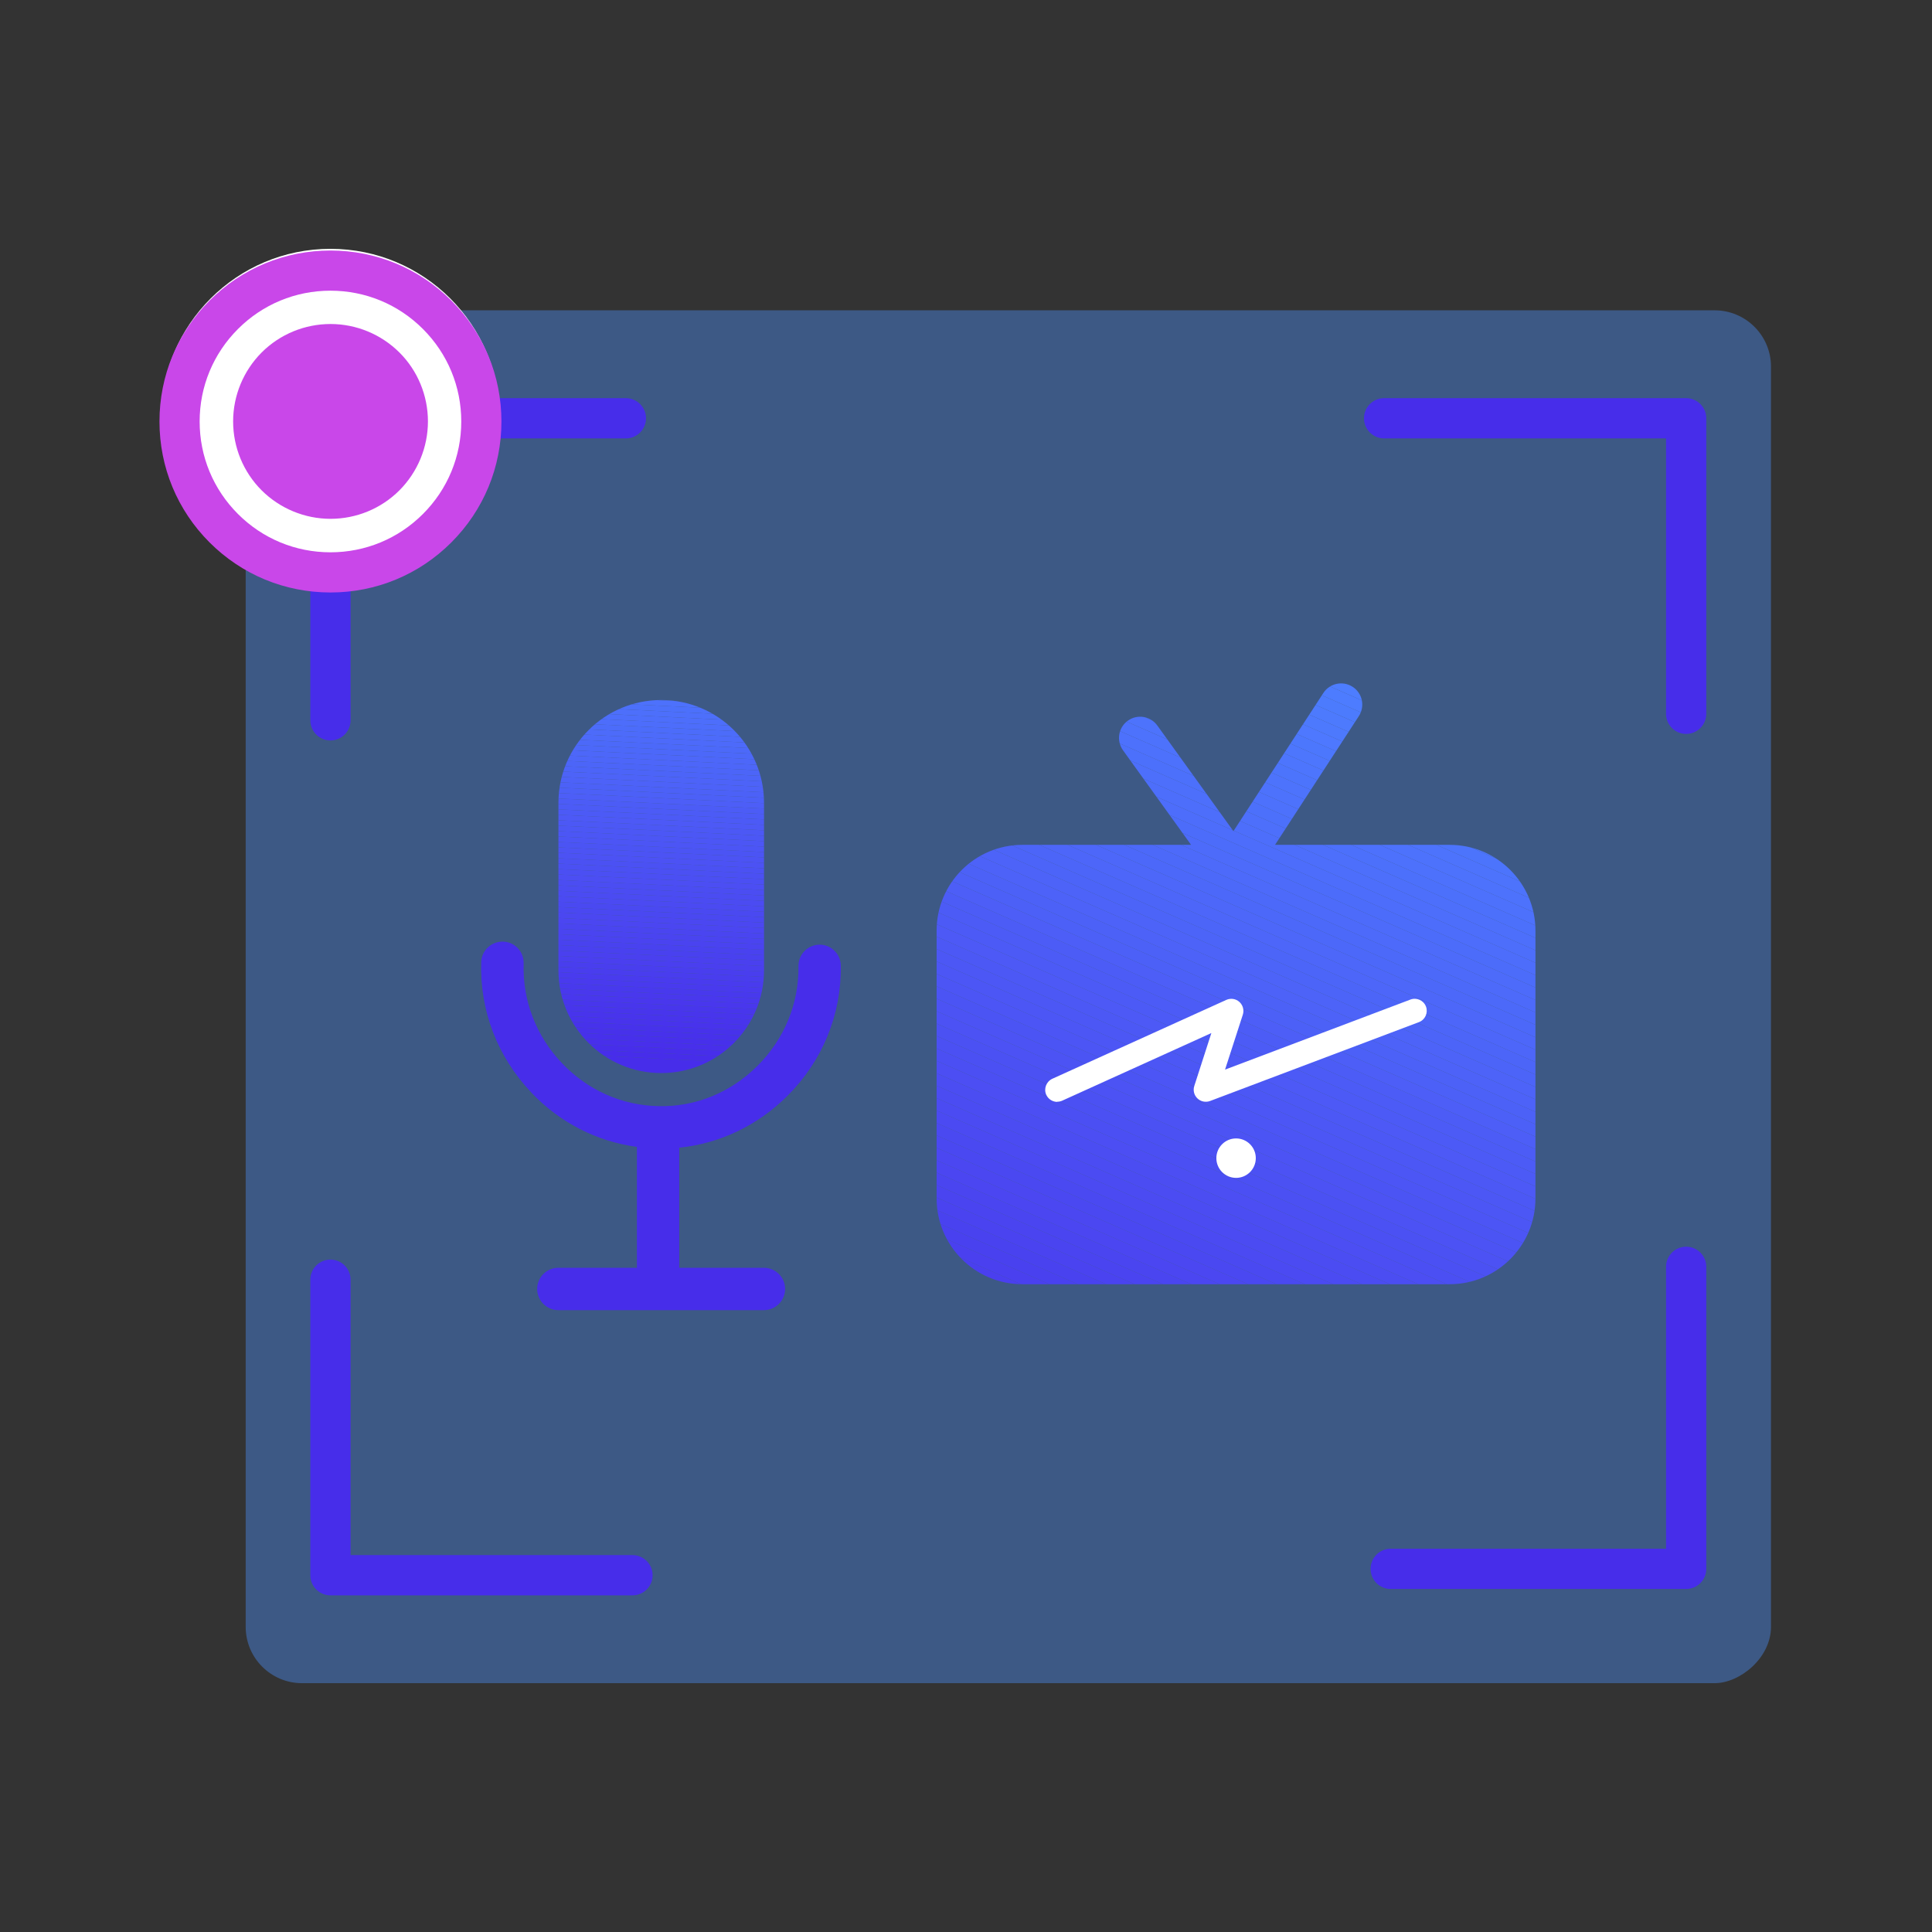 <?xml version="1.0" encoding="UTF-8"?>
<svg id="Layer_1" data-name="Layer 1" xmlns="http://www.w3.org/2000/svg" xmlns:xlink="http://www.w3.org/1999/xlink" viewBox="0 0 240 240">
  <rect x="0" y="0" width="240" height="240" fill="#333333" stroke="none"/>
  <defs>
    <style>
      .cls-1 {
        fill: none;
      }

      .cls-2 {
        fill: #4c52f4;
      }

      .cls-3 {
        fill: #4d6bfa;
      }

      .cls-4 {
        fill: #4d80ff;
      }

      .cls-5 {
        fill: #4c74fc;
      }

      .cls-6 {
        fill: #4c61f7;
      }

      .cls-7 {
        fill: #4937ed;
      }

      .cls-8 {
        fill: #4c7fff;
      }

      .cls-9 {
        fill: #4a3fef;
      }

      .cls-10 {
        fill: #4834ec;
      }

      .cls-11 {
        fill: #4d7eff;
      }

      .cls-12 {
        fill: #4836ec;
      }

      .cls-13 {
        fill: #4d73fc;
      }

      .cls-14 {
        fill: #4d66f9;
      }

      .cls-15 {
        fill: #493aee;
      }

      .cls-16 {
        fill: #c947e9;
      }

      .cls-17 {
        fill: #4a44f0;
      }

      .cls-18 {
        fill: #4a45f0;
      }

      .cls-19 {
        fill: #4d6ffb;
      }

      .cls-20 {
        fill: #4b4df2;
      }

      .cls-21 {
        fill: #472eea;
      }

      .cls-22 {
        fill: #4b4ff3;
      }

      .cls-23 {
        fill: #4c56f5;
      }

      .cls-24 {
        fill: #4d5ef7;
      }

      .cls-25 {
        fill: #4b51f3;
      }

      .cls-26 {
        fill: #4732eb;
      }

      .cls-27 {
        fill: #4a48f1;
      }

      .cls-28 {
        fill: #4d76fd;
      }

      .cls-29 {
        fill: #4c4ef3;
      }

      .cls-30 {
        fill: #4d62f8;
      }

      .cls-31 {
        fill: #4c5cf6;
      }

      .cls-32 {
        fill: #4d71fc;
      }

      .cls-33 {
        fill: #4b4cf2;
      }

      .cls-34 {
        fill: #493bee;
      }

      .cls-35 {
        fill: #4d6dfb;
      }

      .cls-36 {
        fill: #4b50f3;
      }

      .cls-37 {
        clip-path: url(#clippath-1);
      }

      .cls-38 {
        fill: #4d7dff;
      }

      .cls-39 {
        fill: #4d83ff;
      }

      .cls-40 {
        fill: #4d75fd;
      }

      .cls-41 {
        fill: #4c60f7;
      }

      .cls-42 {
        fill: #4c70fb;
      }

      .cls-43 {
        fill: #4d79fd;
      }

      .cls-44 {
        fill: #fff;
      }

      .cls-45 {
        fill: #4b4af2;
      }

      .cls-46 {
        fill: #4942ef;
      }

      .cls-47 {
        fill: #4a49f1;
      }

      .cls-48 {
        fill: #4c91ff;
      }

      .cls-49 {
        fill: #4d72fc;
      }

      .cls-50 {
        fill: #4e78ff;
      }

      .cls-51 {
        fill: #4b46f1;
      }

      .cls-52 {
        fill: #4839ed;
      }

      .cls-53 {
        fill: #4c6cfa;
      }

      .cls-54 {
        fill: #4c82ff;
      }

      .cls-55 {
        fill: #4833ec;
      }

      .cls-56 {
        fill: #4938ed;
      }

      .cls-57 {
        fill: #4c5bf6;
      }

      .cls-58 {
        fill: #4c55f5;
      }

      .cls-59 {
        fill: #4d63f8;
      }

      .cls-60 {
        fill: #4c77fd;
      }

      .cls-61 {
        fill: #4a40ef;
      }

      .cls-62 {
        fill: #4c53f4;
      }

      .cls-63 {
        fill: #4c65f8;
      }

      .cls-64 {
        opacity: .4;
      }

      .cls-65 {
        fill: #493eee;
      }

      .cls-66 {
        fill: #4c5af6;
      }

      .cls-67 {
        fill: #493dee;
      }

      .cls-68 {
        fill: #4c69f9;
      }

      .cls-69 {
        fill: #4d7cff;
      }

      .cls-70 {
        fill: #4d59f6;
      }

      .cls-71 {
        fill: #4941ef;
      }

      .cls-72 {
        fill: #4d67f9;
      }

      .cls-73 {
        fill: #4d6efb;
      }

      .cls-74 {
        fill: #4c81ff;
      }

      .cls-75 {
        fill: #4c58f5;
      }

      .cls-76 {
        fill: #4730eb;
      }

      .cls-77 {
        fill: #4b4bf2;
      }

      .cls-78 {
        fill: #4c64f8;
      }

      .cls-79 {
        fill: #472dea;
      }

      .cls-80 {
        fill: #4b54f4;
      }

      .cls-81 {
        fill: #4c57f5;
      }

      .cls-82 {
        fill: #4731eb;
      }

      .cls-83 {
        fill: #4b47f1;
      }

      .cls-84 {
        clip-path: url(#clippath);
      }

      .cls-85 {
        fill: #4a43f0;
      }

      .cls-86 {
        fill: #4c7bfd;
      }

      .cls-87 {
        fill: #4835ec;
      }

      .cls-88 {
        fill: #4d6afa;
      }

      .cls-89 {
        fill: #4d7afd;
      }

      .cls-90 {
        fill: #482feb;
      }

      .cls-91 {
        fill: #4c68f9;
      }
    </style>
    <clipPath id="clippath">
      <path class="cls-1" d="M180.09,104.95h-21.7l10.41-15.99c.79-1.22.45-2.85-.77-3.64-1.22-.79-2.85-.45-3.64.77l-11.17,17.16-9.45-13.12c-.85-1.18-2.49-1.45-3.67-.6-1.18.85-1.44,2.49-.6,3.67l8.46,11.75h-20.95c-5.88,0-10.66,4.77-10.66,10.66v33.26c0,5.88,4.77,10.66,10.66,10.66h53.07c5.88,0,10.66-4.77,10.66-10.66v-33.26c0-5.88-4.77-10.66-10.66-10.66h.01Z"/>
    </clipPath>
    <clipPath id="clippath-1">
      <path class="cls-1" d="M69.37,120.53c0,7.05,5.72,12.77,12.77,12.77s12.77-5.72,12.77-12.77v-20.8c0-7.05-5.72-12.77-12.77-12.77s-12.77,5.72-12.77,12.77v20.8Z"/>
    </clipPath>
  </defs>
  <g class="cls-64">
    <rect class="cls-48" x="39.99" y="29.08" width="170.54" height="189.48" rx="7" ry="7" transform="translate(249.08 -1.44) rotate(90)"/>
  </g>
  <g>
    <path class="cls-79" d="M41.05,91.98c-1.38,0-2.5-1.12-2.5-2.5v-37.52c0-1.38,1.12-2.5,2.5-2.5h36.7c1.38,0,2.5,1.12,2.5,2.5s-1.12,2.5-2.5,2.5h-34.2v35.02c0,1.38-1.12,2.5-2.5,2.5Z"/>
    <path class="cls-79" d="M209.46,91.17c-1.38,0-2.5-1.12-2.5-2.5v-34.21h-35.02c-1.38,0-2.5-1.12-2.5-2.5s1.12-2.5,2.5-2.5h37.52c1.38,0,2.5,1.12,2.5,2.5v36.71c0,1.38-1.12,2.5-2.5,2.5Z"/>
    <path class="cls-79" d="M78.57,198.18h-37.52c-1.38,0-2.5-1.12-2.5-2.5v-36.71c0-1.38,1.12-2.5,2.5-2.5s2.5,1.12,2.5,2.5v34.21h35.02c1.38,0,2.5,1.12,2.5,2.5s-1.12,2.5-2.5,2.5Z"/>
  </g>
  <circle class="cls-44" cx="41.05" cy="51.96" r="21.05"/>
  <path class="cls-79" d="M209.46,197.39h-36.7c-1.38,0-2.5-1.12-2.5-2.5s1.12-2.5,2.5-2.5h34.2v-35.02c0-1.38,1.12-2.5,2.5-2.5s2.5,1.12,2.5,2.5v37.52c0,1.38-1.12,2.5-2.5,2.5Z"/>
  <g>
    <g class="cls-84">
      <polygon class="cls-67" points="116.35 158.02 119.85 159.55 116.35 159.55 116.35 158.02"/>
      <polygon class="cls-65" points="116.35 156.47 123.37 159.55 119.85 159.55 116.35 158.02 116.35 156.47"/>
      <polygon class="cls-9" points="116.35 154.93 126.9 159.55 123.37 159.55 116.35 156.47 116.35 154.93"/>
      <polygon class="cls-61" points="116.35 153.39 130.42 159.55 126.9 159.55 116.35 154.93 116.35 153.39"/>
      <polygon class="cls-71" points="116.35 151.84 133.95 159.55 130.42 159.55 116.35 153.39 116.35 151.84"/>
      <polygon class="cls-46" points="116.35 150.3 137.47 159.55 133.95 159.55 116.35 151.84 116.35 150.3"/>
      <polygon class="cls-85" points="116.35 148.76 141 159.55 137.47 159.55 116.35 150.3 116.35 148.76"/>
      <polygon class="cls-17" points="116.35 147.21 144.52 159.55 141 159.55 116.35 148.76 116.35 147.21"/>
      <polygon class="cls-18" points="116.35 145.67 148.05 159.55 144.52 159.55 116.35 147.21 116.35 145.67"/>
      <polygon class="cls-51" points="116.35 144.13 151.57 159.55 148.05 159.55 116.35 145.67 116.35 144.13"/>
      <polygon class="cls-83" points="116.35 142.58 155.1 159.55 151.57 159.55 116.35 144.13 116.35 142.58"/>
      <polygon class="cls-27" points="116.35 141.04 158.62 159.55 155.1 159.55 116.35 142.58 116.35 141.04"/>
      <polygon class="cls-47" points="116.35 139.5 162.15 159.55 158.62 159.55 116.35 141.04 116.35 139.5"/>
      <polygon class="cls-45" points="116.35 137.95 165.67 159.55 162.15 159.55 116.35 139.5 116.35 137.95"/>
      <polygon class="cls-77" points="116.35 136.41 169.2 159.55 165.67 159.55 116.35 137.95 116.35 136.41"/>
      <polygon class="cls-33" points="116.35 134.87 172.72 159.55 169.2 159.55 116.35 136.41 116.35 134.87"/>
      <polygon class="cls-20" points="116.35 133.32 176.25 159.55 172.72 159.55 116.35 134.87 116.35 133.32"/>
      <polygon class="cls-29" points="116.35 131.78 179.77 159.55 176.25 159.55 116.35 133.32 116.35 131.78"/>
      <polygon class="cls-22" points="116.35 130.24 183.3 159.55 179.77 159.55 116.35 131.78 116.35 130.24"/>
      <polygon class="cls-36" points="116.35 128.69 186.82 159.55 183.3 159.55 116.35 130.24 116.35 128.69"/>
      <polygon class="cls-25" points="116.35 127.15 190.35 159.55 186.82 159.55 116.35 128.69 116.35 127.15"/>
      <polygon class="cls-2" points="116.35 125.61 190.75 158.18 190.75 159.55 190.35 159.55 116.35 127.15 116.35 125.61"/>
      <polygon class="cls-62" points="116.35 124.06 190.75 156.63 190.75 158.18 116.35 125.61 116.35 124.06"/>
      <polygon class="cls-80" points="116.35 122.52 190.75 155.09 190.75 156.63 116.35 124.06 116.35 122.52"/>
      <polygon class="cls-58" points="116.35 120.98 190.75 153.55 190.75 155.09 116.35 122.52 116.35 120.98"/>
      <polygon class="cls-23" points="116.35 119.43 190.75 152 190.75 153.55 116.35 120.98 116.35 119.43"/>
      <polygon class="cls-81" points="116.35 117.89 190.75 150.46 190.75 152 116.35 119.43 116.35 117.89"/>
      <polygon class="cls-75" points="116.35 116.35 190.75 148.92 190.75 150.46 116.35 117.89 116.35 116.35"/>
      <polygon class="cls-70" points="116.35 114.81 190.75 147.38 190.75 148.92 116.35 116.35 116.35 114.81"/>
      <polygon class="cls-66" points="116.35 113.26 190.75 145.83 190.75 147.38 116.35 114.81 116.35 113.26"/>
      <polygon class="cls-57" points="116.35 111.72 190.75 144.29 190.75 145.83 116.35 113.26 116.35 111.72"/>
      <polygon class="cls-31" points="116.35 110.18 190.75 142.75 190.75 144.29 116.35 111.72 116.35 110.18"/>
      <polygon class="cls-24" points="116.35 108.63 190.75 141.2 190.75 142.75 116.35 110.18 116.35 108.63"/>
      <polygon class="cls-41" points="116.35 107.09 190.75 139.66 190.75 141.2 116.35 108.63 116.35 107.09"/>
      <polygon class="cls-6" points="116.35 105.55 190.75 138.12 190.75 139.66 116.35 107.09 116.35 105.55"/>
      <polygon class="cls-30" points="116.35 104.74 116.62 104.12 190.75 136.57 190.75 138.12 116.35 105.55 116.35 104.74"/>
      <polygon class="cls-59" points="116.62 104.12 117.19 102.82 190.75 135.03 190.75 136.57 116.62 104.12"/>
      <polygon class="cls-78" points="117.19 102.82 117.76 101.53 190.75 133.49 190.75 135.03 117.19 102.82"/>
      <polygon class="cls-63" points="117.76 101.53 118.32 100.23 190.75 131.94 190.75 133.49 117.76 101.53"/>
      <polygon class="cls-14" points="118.32 100.23 118.89 98.94 190.75 130.4 190.75 131.94 118.32 100.23"/>
      <polygon class="cls-72" points="118.89 98.94 119.46 97.64 190.75 128.86 190.75 130.4 118.89 98.94"/>
      <polygon class="cls-91" points="119.46 97.64 120.02 96.35 190.75 127.31 190.75 128.86 119.46 97.64"/>
      <polygon class="cls-68" points="120.02 96.35 120.59 95.05 190.75 125.77 190.75 127.31 120.02 96.35"/>
      <polygon class="cls-88" points="120.59 95.05 121.16 93.76 190.75 124.23 190.75 125.77 120.59 95.05"/>
      <polygon class="cls-3" points="121.16 93.76 121.73 92.46 190.75 122.68 190.75 124.23 121.16 93.76"/>
      <polygon class="cls-53" points="121.73 92.46 122.29 91.17 190.75 121.14 190.75 122.68 121.73 92.46"/>
      <polygon class="cls-35" points="122.29 91.17 122.86 89.87 190.75 119.6 190.75 121.14 122.29 91.17"/>
      <polygon class="cls-73" points="122.86 89.87 123.43 88.58 190.75 118.05 190.75 119.6 122.86 89.87"/>
      <polygon class="cls-19" points="123.43 88.58 123.99 87.28 190.75 116.51 190.75 118.05 123.43 88.58"/>
      <polygon class="cls-42" points="123.99 87.28 124.56 85.99 190.75 114.97 190.75 116.51 123.99 87.28"/>
      <polygon class="cls-32" points="124.56 85.99 125.13 84.69 190.75 113.42 190.75 114.97 124.56 85.99"/>
      <polygon class="cls-49" points="125.13 84.69 125.2 84.53 128.28 84.53 190.75 111.88 190.75 113.42 125.13 84.69"/>
      <polygon class="cls-13" points="131.81 84.53 190.75 110.34 190.75 111.88 128.28 84.53 131.81 84.53"/>
      <polygon class="cls-5" points="135.33 84.53 190.75 108.79 190.75 110.34 131.81 84.53 135.33 84.53"/>
      <polygon class="cls-40" points="138.86 84.53 190.75 107.25 190.75 108.79 135.33 84.53 138.86 84.53"/>
      <polygon class="cls-28" points="142.38 84.53 190.75 105.71 190.75 107.25 138.86 84.53 142.38 84.53"/>
      <polygon class="cls-60" points="145.91 84.53 190.75 104.16 190.75 105.71 142.38 84.53 145.91 84.53"/>
      <polygon class="cls-50" points="149.43 84.53 190.75 102.62 190.75 104.16 145.91 84.53 149.43 84.53"/>
      <polygon class="cls-43" points="152.96 84.53 190.75 101.08 190.75 102.62 149.43 84.53 152.96 84.53"/>
      <polygon class="cls-89" points="156.48 84.53 190.75 99.53 190.75 101.08 152.96 84.53 156.48 84.53"/>
      <polygon class="cls-86" points="160.01 84.53 190.75 97.99 190.75 99.53 156.48 84.53 160.01 84.53"/>
      <polygon class="cls-69" points="163.53 84.53 190.75 96.45 190.75 97.99 160.01 84.53 163.53 84.53"/>
      <polygon class="cls-38" points="167.06 84.53 190.75 94.9 190.75 96.45 163.53 84.53 167.06 84.53"/>
      <polygon class="cls-11" points="170.58 84.53 190.75 93.36 190.75 94.9 167.06 84.53 170.58 84.53"/>
      <polygon class="cls-8" points="174.11 84.53 190.75 91.82 190.75 93.36 170.58 84.53 174.11 84.53"/>
      <polygon class="cls-4" points="177.63 84.53 190.75 90.27 190.75 91.82 174.11 84.53 177.63 84.53"/>
      <polygon class="cls-4" points="181.16 84.53 190.75 88.73 190.75 90.27 177.63 84.53 181.16 84.53"/>
      <polygon class="cls-74" points="184.68 84.53 190.75 87.19 190.75 88.73 181.16 84.53 184.68 84.53"/>
      <polygon class="cls-54" points="188.21 84.53 190.75 85.64 190.75 87.19 184.68 84.53 188.21 84.53"/>
      <polygon class="cls-39" points="190.75 85.64 188.21 84.53 190.75 84.53 190.75 85.64"/>
    </g>
    <path class="cls-44" d="M131.34,136.88c-.57,0-1.12-.33-1.37-.88-.34-.75,0-1.64.75-1.99l21.62-9.8c.54-.24,1.17-.15,1.62.25.44.4.61,1.02.43,1.58l-2.21,6.83,23.03-8.7c.77-.29,1.64.1,1.93.87.29.77-.1,1.64-.87,1.93l-25.95,9.8c-.54.2-1.15.08-1.57-.32-.42-.4-.57-1-.39-1.55l2.12-6.57-18.53,8.4c-.2.09-.41.13-.62.13Z"/>
    <g class="cls-37">
      <polygon class="cls-79" points="69.37 130.89 94.91 132.15 94.91 133.3 69.37 133.3 69.37 130.89"/>
      <polygon class="cls-79" points="69.37 130.22 94.91 131.47 94.91 132.15 69.37 130.89 69.37 130.22"/>
      <polygon class="cls-21" points="69.37 129.54 94.91 130.8 94.91 131.47 69.37 130.22 69.37 129.54"/>
      <polygon class="cls-90" points="69.37 128.87 94.91 130.12 94.91 130.8 69.37 129.54 69.37 128.87"/>
      <polygon class="cls-76" points="69.37 128.19 94.91 129.45 94.91 130.12 69.37 128.87 69.37 128.19"/>
      <polygon class="cls-82" points="69.37 127.52 94.91 128.77 94.91 129.45 69.37 128.19 69.37 127.52"/>
      <polygon class="cls-26" points="69.37 126.84 94.91 128.1 94.91 128.77 69.37 127.52 69.37 126.84"/>
      <polygon class="cls-55" points="69.37 126.17 94.91 127.43 94.91 128.1 69.37 126.84 69.37 126.17"/>
      <polygon class="cls-10" points="69.37 125.5 94.91 126.75 94.91 127.43 69.37 126.17 69.37 125.5"/>
      <polygon class="cls-87" points="69.37 124.82 94.91 126.08 94.91 126.75 69.37 125.5 69.37 124.82"/>
      <polygon class="cls-12" points="69.37 124.15 94.91 125.4 94.91 126.08 69.37 124.82 69.37 124.15"/>
      <polygon class="cls-7" points="69.37 123.47 94.91 124.73 94.91 125.4 69.37 124.15 69.37 123.47"/>
      <polygon class="cls-56" points="69.37 122.8 94.91 124.05 94.91 124.73 69.37 123.47 69.37 122.8"/>
      <polygon class="cls-52" points="69.37 122.12 94.91 123.38 94.91 124.05 69.37 122.8 69.37 122.12"/>
      <polygon class="cls-15" points="69.37 121.45 94.91 122.7 94.91 123.38 69.37 122.12 69.37 121.45"/>
      <polygon class="cls-34" points="69.37 120.77 94.91 122.03 94.91 122.7 69.37 121.45 69.37 120.77"/>
      <polygon class="cls-67" points="69.37 120.1 94.91 121.35 94.91 122.03 69.37 120.77 69.37 120.1"/>
      <polygon class="cls-65" points="69.37 119.42 94.91 120.68 94.91 121.35 69.37 120.1 69.37 119.42"/>
      <polygon class="cls-9" points="69.37 118.75 94.91 120.01 94.91 120.68 69.37 119.42 69.37 118.75"/>
      <polygon class="cls-61" points="69.37 118.08 94.91 119.33 94.91 120.01 69.37 118.75 69.37 118.08"/>
      <polygon class="cls-71" points="69.37 117.4 94.91 118.66 94.91 119.33 69.37 118.08 69.37 117.4"/>
      <polygon class="cls-46" points="69.37 116.73 94.91 117.98 94.91 118.66 69.37 117.4 69.37 116.73"/>
      <polygon class="cls-85" points="69.37 116.05 94.91 117.31 94.91 117.98 69.37 116.73 69.37 116.05"/>
      <polygon class="cls-17" points="69.37 115.38 94.91 116.63 94.91 117.31 69.37 116.05 69.37 115.38"/>
      <polygon class="cls-18" points="69.37 114.7 94.91 115.96 94.91 116.63 69.37 115.38 69.37 114.7"/>
      <polygon class="cls-51" points="69.37 114.03 94.91 115.28 94.91 115.96 69.37 114.7 69.37 114.03"/>
      <polygon class="cls-83" points="69.37 113.35 94.91 114.61 94.91 115.28 69.37 114.03 69.37 113.35"/>
      <polygon class="cls-27" points="69.37 112.68 94.91 113.93 94.91 114.61 69.37 113.35 69.37 112.68"/>
      <polygon class="cls-47" points="69.37 112.01 94.91 113.26 94.91 113.93 69.37 112.68 69.37 112.01"/>
      <polygon class="cls-45" points="69.37 111.33 94.91 112.59 94.91 113.26 69.37 112.01 69.37 111.33"/>
      <polygon class="cls-77" points="69.37 110.66 94.91 111.91 94.91 112.59 69.37 111.33 69.37 110.66"/>
      <polygon class="cls-33" points="69.37 109.98 94.91 111.24 94.91 111.91 69.37 110.66 69.37 109.98"/>
      <polygon class="cls-20" points="69.37 109.31 94.91 110.56 94.91 111.24 69.37 109.98 69.37 109.31"/>
      <polygon class="cls-29" points="69.37 108.63 94.91 109.89 94.91 110.56 69.37 109.31 69.37 108.63"/>
      <polygon class="cls-22" points="69.37 107.96 94.91 109.21 94.91 109.89 69.37 108.63 69.37 107.96"/>
      <polygon class="cls-36" points="69.37 107.28 94.91 108.54 94.91 109.21 69.37 107.96 69.37 107.28"/>
      <polygon class="cls-25" points="69.37 106.61 94.91 107.86 94.91 108.54 69.37 107.28 69.37 106.61"/>
      <polygon class="cls-2" points="69.37 105.93 94.91 107.19 94.91 107.86 69.37 106.61 69.37 105.93"/>
      <polygon class="cls-62" points="69.37 105.26 94.91 106.51 94.91 107.19 69.37 105.93 69.37 105.26"/>
      <polygon class="cls-80" points="69.37 104.59 94.91 105.84 94.91 106.51 69.37 105.26 69.37 104.59"/>
      <polygon class="cls-58" points="69.37 103.91 94.91 105.17 94.91 105.84 69.37 104.59 69.37 103.91"/>
      <polygon class="cls-23" points="69.37 103.24 94.91 104.49 94.91 105.17 69.37 103.91 69.37 103.24"/>
      <polygon class="cls-81" points="69.37 102.56 94.91 103.82 94.91 104.49 69.37 103.24 69.37 102.56"/>
      <polygon class="cls-75" points="69.37 101.89 94.91 103.14 94.91 103.82 69.37 102.56 69.37 101.89"/>
      <polygon class="cls-70" points="69.37 101.21 94.91 102.47 94.91 103.14 69.37 101.89 69.37 101.21"/>
      <polygon class="cls-66" points="69.37 100.54 94.91 101.79 94.91 102.47 69.37 101.21 69.37 100.54"/>
      <polygon class="cls-57" points="69.37 99.86 94.91 101.12 94.91 101.79 69.37 100.54 69.37 99.86"/>
      <polygon class="cls-31" points="69.37 99.19 94.91 100.44 94.91 101.12 69.37 99.86 69.37 99.19"/>
      <polygon class="cls-24" points="69.37 98.51 94.91 99.77 94.91 100.44 69.37 99.19 69.37 98.51"/>
      <polygon class="cls-41" points="69.37 97.84 94.91 99.1 94.91 99.77 69.37 98.51 69.37 97.84"/>
      <polygon class="cls-6" points="69.37 97.17 94.91 98.42 94.91 99.1 69.37 97.84 69.37 97.17"/>
      <polygon class="cls-30" points="69.37 96.49 94.91 97.75 94.91 98.42 69.37 97.17 69.37 96.49"/>
      <polygon class="cls-59" points="69.37 95.82 94.91 97.07 94.91 97.75 69.37 96.49 69.37 95.82"/>
      <polygon class="cls-78" points="69.37 95.14 94.91 96.4 94.91 97.07 69.37 95.82 69.37 95.14"/>
      <polygon class="cls-63" points="69.37 94.47 94.91 95.72 94.91 96.4 69.37 95.14 69.37 94.47"/>
      <polygon class="cls-14" points="69.37 93.79 94.91 95.05 94.91 95.72 69.37 94.47 69.37 93.79"/>
      <polygon class="cls-72" points="69.37 93.12 94.91 94.37 94.91 95.05 69.37 93.79 69.37 93.12"/>
      <polygon class="cls-91" points="69.37 92.44 94.91 93.7 94.91 94.37 69.37 93.12 69.37 92.44"/>
      <polygon class="cls-68" points="69.37 91.77 94.91 93.02 94.91 93.7 69.37 92.44 69.37 91.77"/>
      <polygon class="cls-88" points="69.37 91.09 94.91 92.35 94.91 93.02 69.37 91.77 69.37 91.09"/>
      <polygon class="cls-3" points="69.37 90.42 94.91 91.68 94.91 92.35 69.37 91.09 69.37 90.42"/>
      <polygon class="cls-53" points="69.37 89.75 94.91 91 94.91 91.68 69.37 90.42 69.37 89.75"/>
      <polygon class="cls-35" points="69.37 89.07 94.91 90.33 94.91 91 69.37 89.75 69.37 89.07"/>
      <polygon class="cls-73" points="69.37 88.4 94.91 89.65 94.91 90.33 69.37 89.07 69.37 88.4"/>
      <polygon class="cls-19" points="69.37 87.72 94.91 88.98 94.91 89.65 69.37 88.4 69.37 87.72"/>
      <polygon class="cls-42" points="69.37 87.05 94.91 88.3 94.91 88.98 69.37 87.72 69.37 87.05"/>
      <polygon class="cls-32" points="81.39 86.96 94.91 87.63 94.91 88.3 69.37 87.05 69.37 86.96 81.39 86.96"/>
      <polygon class="cls-49" points="94.91 87.63 81.39 86.96 94.91 86.96 94.91 87.63"/>
    </g>
    <path class="cls-79" d="M65.99,135.7c-4.19-4.41-6.4-10.16-6.21-16.18.04-1.45,1.26-2.58,2.72-2.55,1.45.04,2.59,1.26,2.55,2.72-.15,4.61,1.55,9,4.76,12.38,3.19,3.36,7.45,5.25,12,5.34,4.59.11,8.96-1.69,12.28-5,3.35-3.34,5.16-7.74,5.1-12.4-.02-1.45,1.15-2.64,2.6-2.66h.03c1.44,0,2.61,1.16,2.63,2.6.08,6.11-2.28,11.85-6.65,16.2-3.69,3.67-8.39,5.91-13.42,6.42v14.92h10.52c1.45,0,2.63,1.18,2.63,2.63s-1.18,2.63-2.63,2.63h-25.54c-1.45,0-2.63-1.18-2.63-2.63s1.18-2.63,2.63-2.63h9.76v-15.02c-4.98-.67-9.57-3.01-13.13-6.76h.01Z"/>
  </g>
  <circle class="cls-44" cx="153.55" cy="143.87" r="2.45"/>
  <path class="cls-16" d="M41.05,73.6c-5.67,0-11.01-2.21-15.02-6.22-4.01-4.01-6.22-9.35-6.22-15.02s2.21-11.01,6.22-15.02c4.01-4.01,9.35-6.22,15.02-6.22s11.01,2.21,15.02,6.22c4.01,4.01,6.22,9.35,6.22,15.02s-2.21,11.01-6.22,15.02c-4.01,4.01-9.35,6.22-15.02,6.22ZM41.05,36.11c-4.34,0-8.42,1.69-11.49,4.76-3.07,3.07-4.76,7.15-4.76,11.49s1.69,8.42,4.76,11.49c3.07,3.07,7.15,4.76,11.49,4.76s8.42-1.69,11.49-4.76c3.07-3.07,4.76-7.15,4.76-11.49s-1.69-8.42-4.76-11.49c-3.07-3.07-7.15-4.76-11.49-4.76Z"/>
  <path class="cls-16" d="M53.16,52.35c0,3.21-1.28,6.29-3.54,8.56-2.27,2.27-5.35,3.54-8.56,3.54s-6.29-1.28-8.56-3.54c-2.27-2.27-3.54-5.35-3.54-8.56s1.28-6.29,3.54-8.56c2.27-2.27,5.35-3.54,8.56-3.54s6.29,1.28,8.56,3.54,3.54,5.35,3.54,8.56Z"/>
</svg>